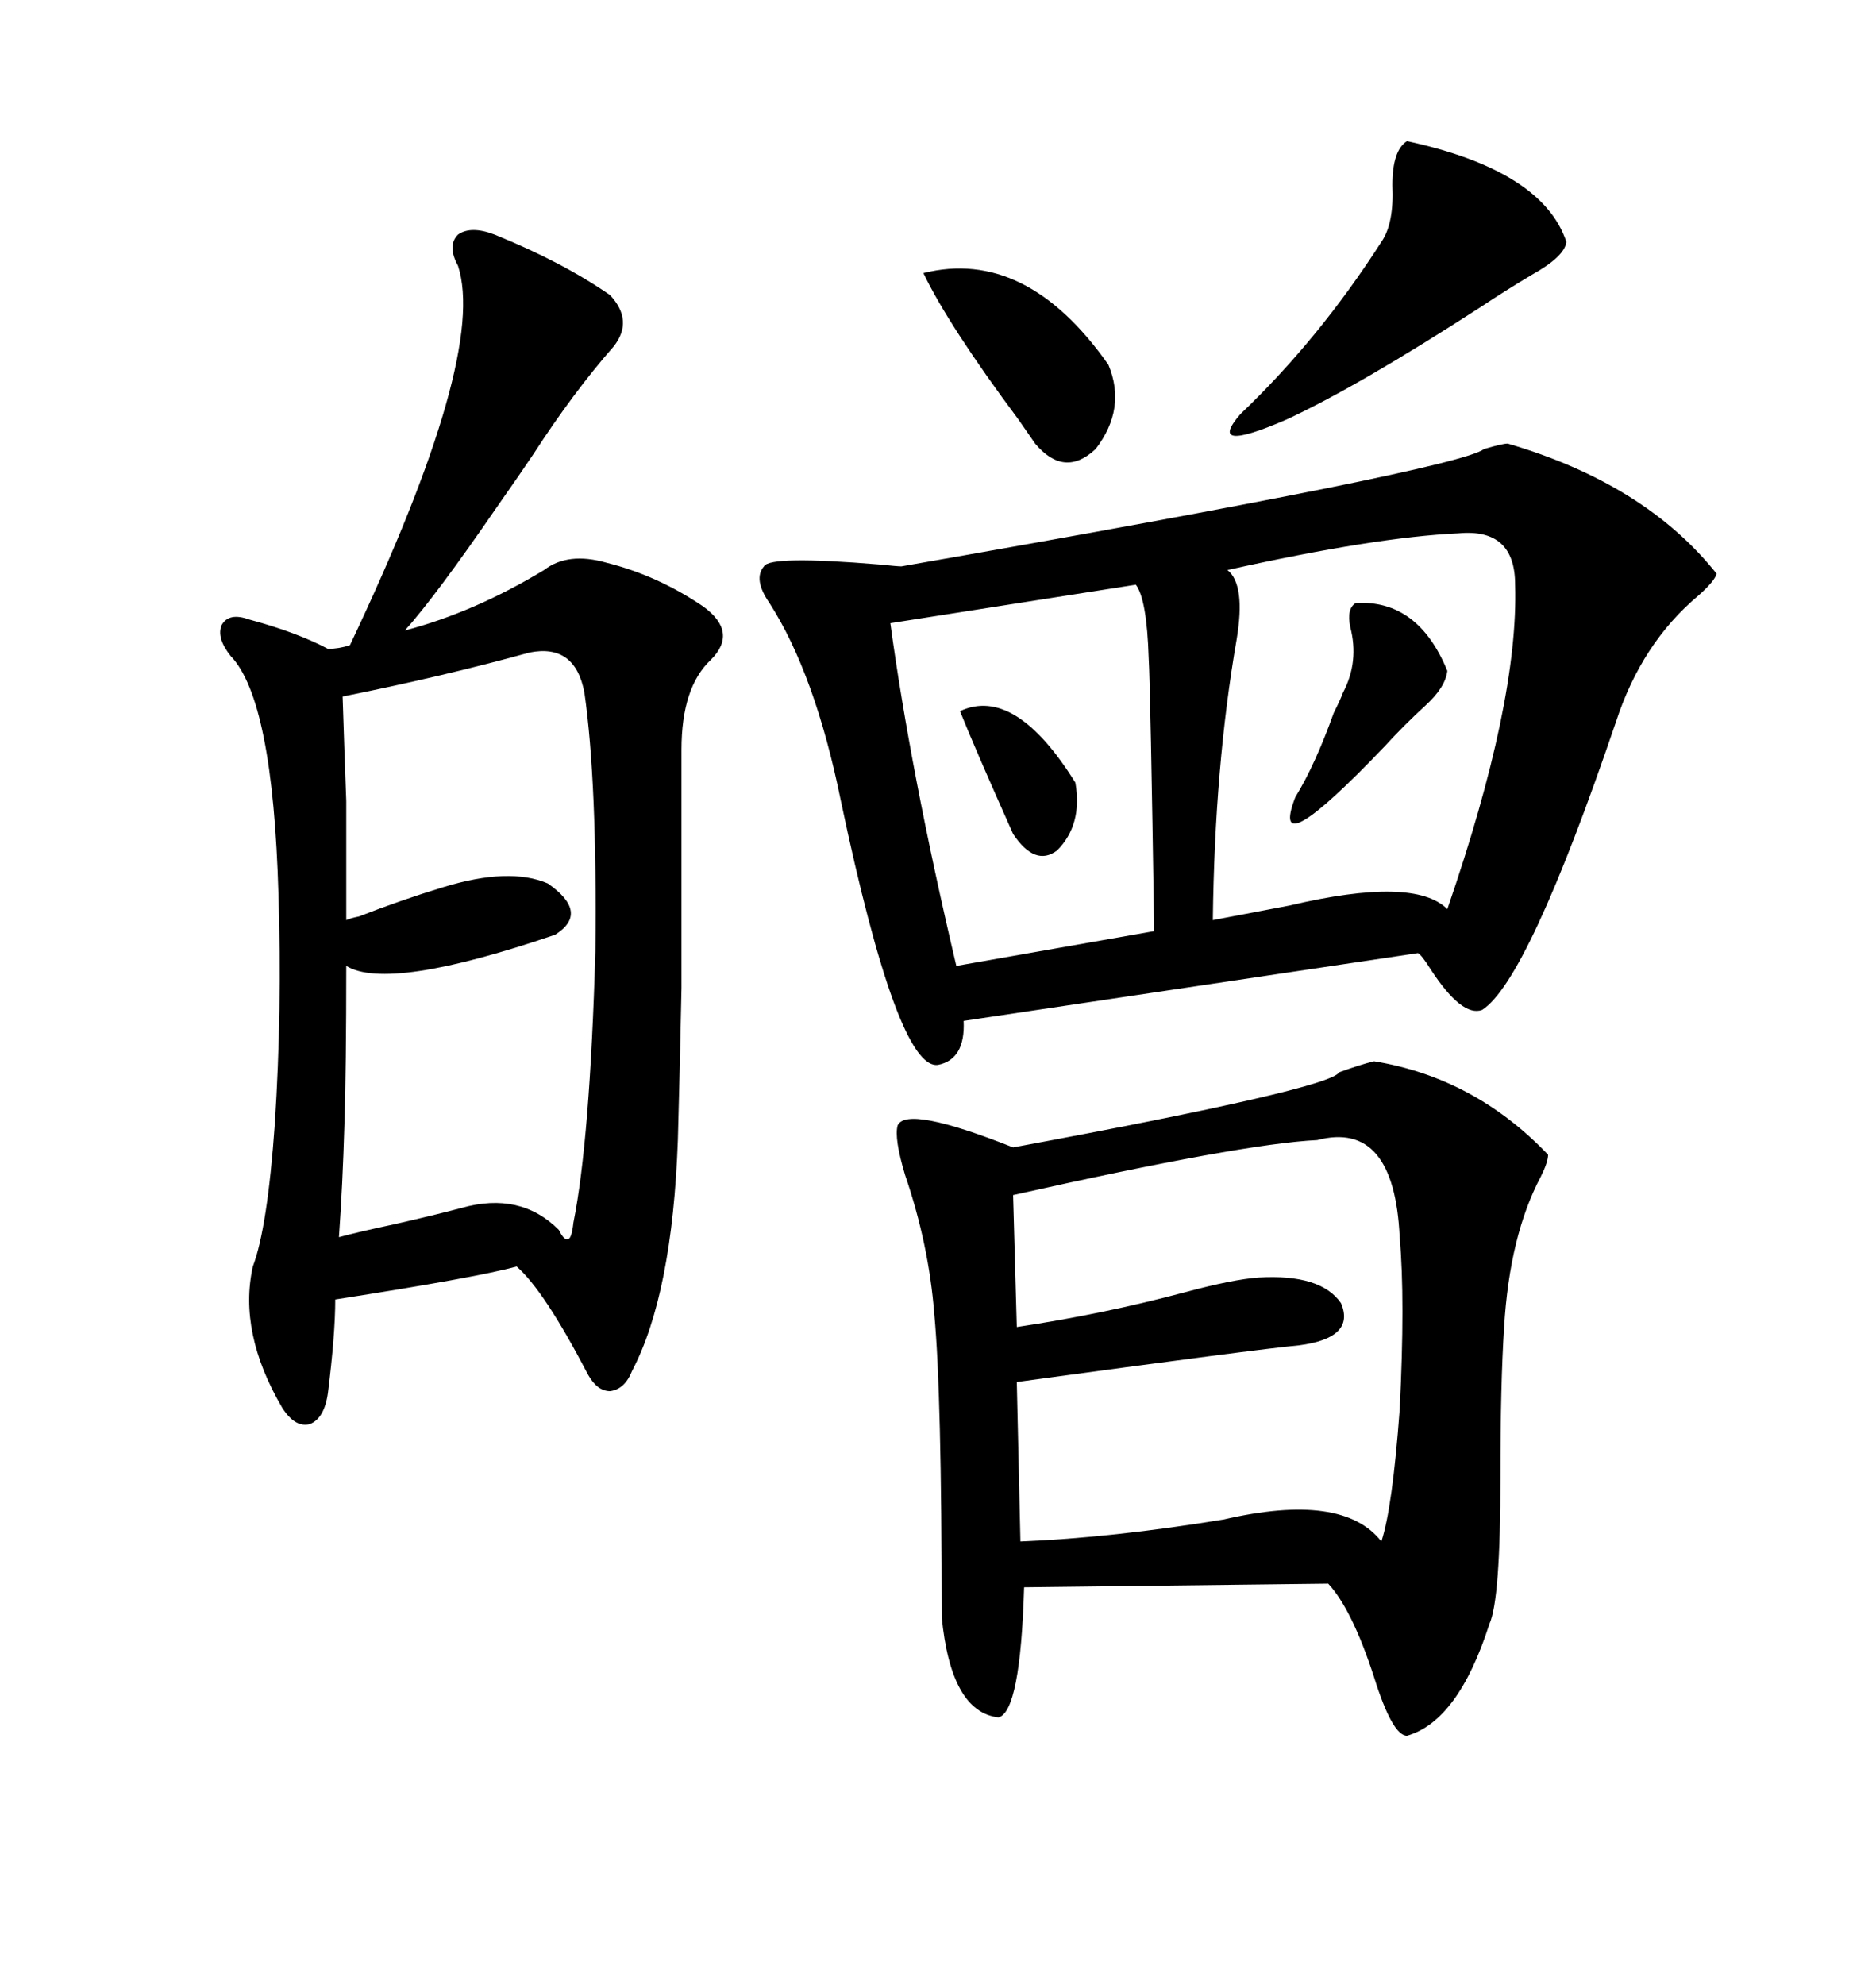 <svg xmlns="http://www.w3.org/2000/svg" xmlns:xlink="http://www.w3.org/1999/xlink" width="300" height="317.285"><path d="M241.11 70.90L241.11 70.90Q263.09 77.34 274.51 91.70L274.51 91.70Q274.22 92.87 271.58 95.21L271.58 95.21Q262.50 102.83 258.40 115.43L258.40 115.43Q244.34 156.74 237.01 161.43L237.01 161.43Q233.79 162.60 228.81 154.98L228.81 154.98Q227.34 152.64 226.76 152.34L226.76 152.34L154.10 163.18Q154.39 169.34 150 170.21L150 170.21Q143.55 171.09 134.47 128.03L134.47 128.03Q130.37 107.81 123.05 96.39L123.05 96.39Q120.41 92.58 122.17 90.53L122.17 90.53Q123.05 88.77 140.63 90.23L140.63 90.23Q143.55 90.53 144.14 90.53L144.14 90.53Q233.20 75 237.30 71.78L237.30 71.78Q240.23 70.90 241.11 70.90ZM79.10 37.50L79.10 37.50Q89.94 41.89 97.56 47.17L97.56 47.17Q101.37 51.27 98.14 55.37L98.14 55.37Q91.70 62.70 85.25 72.66L85.25 72.66Q83.50 75.29 79.39 81.15L79.39 81.15Q69.73 95.21 64.75 100.78L64.75 100.78Q75.88 97.85 87.01 91.11L87.01 91.11Q90.82 88.18 96.97 89.94L96.97 89.94Q105.18 91.99 112.50 96.97L112.50 96.97Q118.07 101.07 113.67 105.47L113.67 105.47Q108.98 109.86 108.98 119.82L108.98 119.82Q108.98 146.19 108.98 157.91L108.98 157.91Q108.69 171.97 108.40 182.23L108.40 182.23Q107.52 206.84 101.07 219.14L101.07 219.14Q99.90 222.07 97.56 222.36L97.56 222.36Q95.51 222.36 94.04 219.73L94.04 219.73Q87.01 206.25 82.62 202.44L82.62 202.44Q76.17 204.20 53.61 207.71L53.61 207.71Q53.61 213.28 52.44 222.66L52.44 222.66Q51.86 226.76 49.51 227.64L49.51 227.64Q47.17 228.22 45.12 225L45.12 225Q38.09 212.99 40.43 202.44L40.43 202.44Q42.77 196.29 43.95 179.59L43.95 179.59Q45.12 161.43 44.53 142.97L44.53 142.97Q43.65 111.91 36.91 104.88L36.91 104.88Q34.57 101.95 35.45 99.90L35.45 99.90Q36.62 97.85 39.84 99.02L39.84 99.02Q47.46 101.07 52.44 103.71L52.44 103.71Q54.20 103.71 55.96 103.13L55.96 103.13Q77.93 56.84 73.24 42.48L73.24 42.48Q71.48 39.26 73.24 37.50L73.24 37.50Q75.29 36.04 79.10 37.50ZM219.73 169.63L219.73 169.63Q235.84 172.27 247.56 184.57L247.56 184.57Q247.56 185.74 246.39 188.09L246.39 188.09Q241.41 197.46 240.53 212.11L240.53 212.11Q239.94 221.19 239.94 236.13L239.94 236.13Q239.94 255.76 238.18 259.57L238.18 259.57Q233.20 275.10 225 277.44L225 277.44Q222.66 277.44 219.73 268.07L219.73 268.07Q216.21 257.23 212.40 253.13L212.40 253.13L163.77 253.71Q163.18 273.63 159.67 274.51L159.67 274.51Q152.05 273.63 150.59 258.40L150.59 258.40Q150.59 222.66 149.41 210.06L149.41 210.06Q148.54 198.93 144.73 187.79L144.73 187.79Q142.97 181.93 143.55 179.88L143.55 179.88Q145.02 176.66 162.01 183.40L162.01 183.40Q212.70 174.02 214.16 171.39L214.16 171.39Q217.38 170.21 219.73 169.63ZM210.64 182.23L210.64 182.23Q198.63 182.81 162.01 191.02L162.01 191.02L162.60 212.11Q176.37 210.06 189.55 206.54L189.55 206.54Q197.17 204.49 201.27 204.20L201.27 204.20Q211.23 203.61 214.45 208.30L214.45 208.30Q216.80 213.87 207.71 215.04L207.71 215.04Q201.27 215.63 162.60 220.90L162.60 220.90L163.18 246.39Q177.83 245.80 195.70 242.87L195.70 242.87Q214.75 238.48 220.90 246.39L220.90 246.39Q222.66 241.11 223.83 225.29L223.83 225.29Q224.71 207.71 223.83 197.75L223.83 197.75Q222.95 179.00 210.64 182.23ZM84.67 104.30L84.67 104.30Q70.90 108.11 54.79 111.33L54.79 111.33Q55.08 120.41 55.37 128.03L55.37 128.03Q55.37 134.77 55.37 147.07L55.37 147.07Q55.96 146.78 57.42 146.48L57.42 146.48Q64.16 143.85 70.90 141.80L70.90 141.80Q81.45 138.57 87.60 141.21L87.60 141.21Q94.34 145.90 88.77 149.41L88.77 149.41Q62.11 158.50 55.37 154.39L55.37 154.39Q55.37 170.80 55.08 179.59L55.08 179.59Q54.79 189.55 54.20 197.75L54.20 197.75Q57.42 196.88 62.99 195.70L62.99 195.70Q69.43 194.24 73.83 193.07L73.83 193.07Q83.20 190.43 89.36 196.58L89.36 196.58Q90.23 198.34 90.82 198.05L90.82 198.05Q91.41 198.05 91.70 195.41L91.70 195.41Q94.34 182.23 95.21 152.05L95.21 152.05Q95.51 125.10 93.46 110.74L93.46 110.74Q91.99 102.83 84.67 104.30ZM233.20 85.25L233.20 85.25Q220.02 85.84 196.29 91.11L196.29 91.11Q199.22 93.46 197.75 102.25L197.75 102.25Q194.24 122.46 193.95 147.07L193.95 147.07Q198.63 146.19 206.25 144.73L206.25 144.73Q226.17 140.04 231.45 145.31L231.45 145.31Q242.87 112.21 242.29 93.46L242.29 93.46Q242.29 84.38 233.20 85.25ZM181.64 93.46L181.64 93.46L142.38 99.61Q145.61 123.34 152.93 154.39L152.93 154.39L184.57 148.83Q183.98 110.16 183.69 105.18L183.69 105.18Q183.40 95.80 181.64 93.46ZM225 22.56L225 22.56Q246.68 27.25 250.49 38.67L250.49 38.67Q250.20 41.02 244.92 43.95L244.92 43.95Q240.53 46.58 237.01 48.93L237.01 48.93Q217.09 61.82 205.66 67.09L205.66 67.09Q192.77 72.66 198.34 66.21L198.34 66.21Q210.94 54.20 220.90 38.67L220.90 38.67Q222.95 35.74 222.66 29.59L222.66 29.59Q222.66 24.02 225 22.56ZM147.66 43.65L147.66 43.65Q164.06 39.55 177.25 58.30L177.25 58.30Q180.18 65.33 175.20 71.78L175.20 71.78Q170.21 76.46 165.53 70.90L165.53 70.90Q164.94 70.02 162.89 67.09L162.89 67.09Q151.76 52.15 147.66 43.65ZM216.80 96.39L216.80 96.39Q226.76 95.80 231.45 107.23L231.45 107.23Q231.15 109.86 227.93 112.79L227.93 112.79Q224.41 116.02 221.48 119.24L221.48 119.24Q202.73 138.87 207.13 127.44L207.13 127.44Q210.35 122.17 213.28 113.96L213.28 113.96Q214.45 111.62 214.75 110.74L214.75 110.74Q217.38 105.76 215.92 100.20L215.92 100.20Q215.33 97.27 216.80 96.39ZM153.52 113.67L153.52 113.67Q162.30 109.57 171.97 125.10L171.97 125.10Q173.14 131.84 169.04 135.94L169.04 135.94Q165.53 138.57 162.01 133.30L162.01 133.30Q155.86 119.53 153.52 113.67Z"/></svg>
